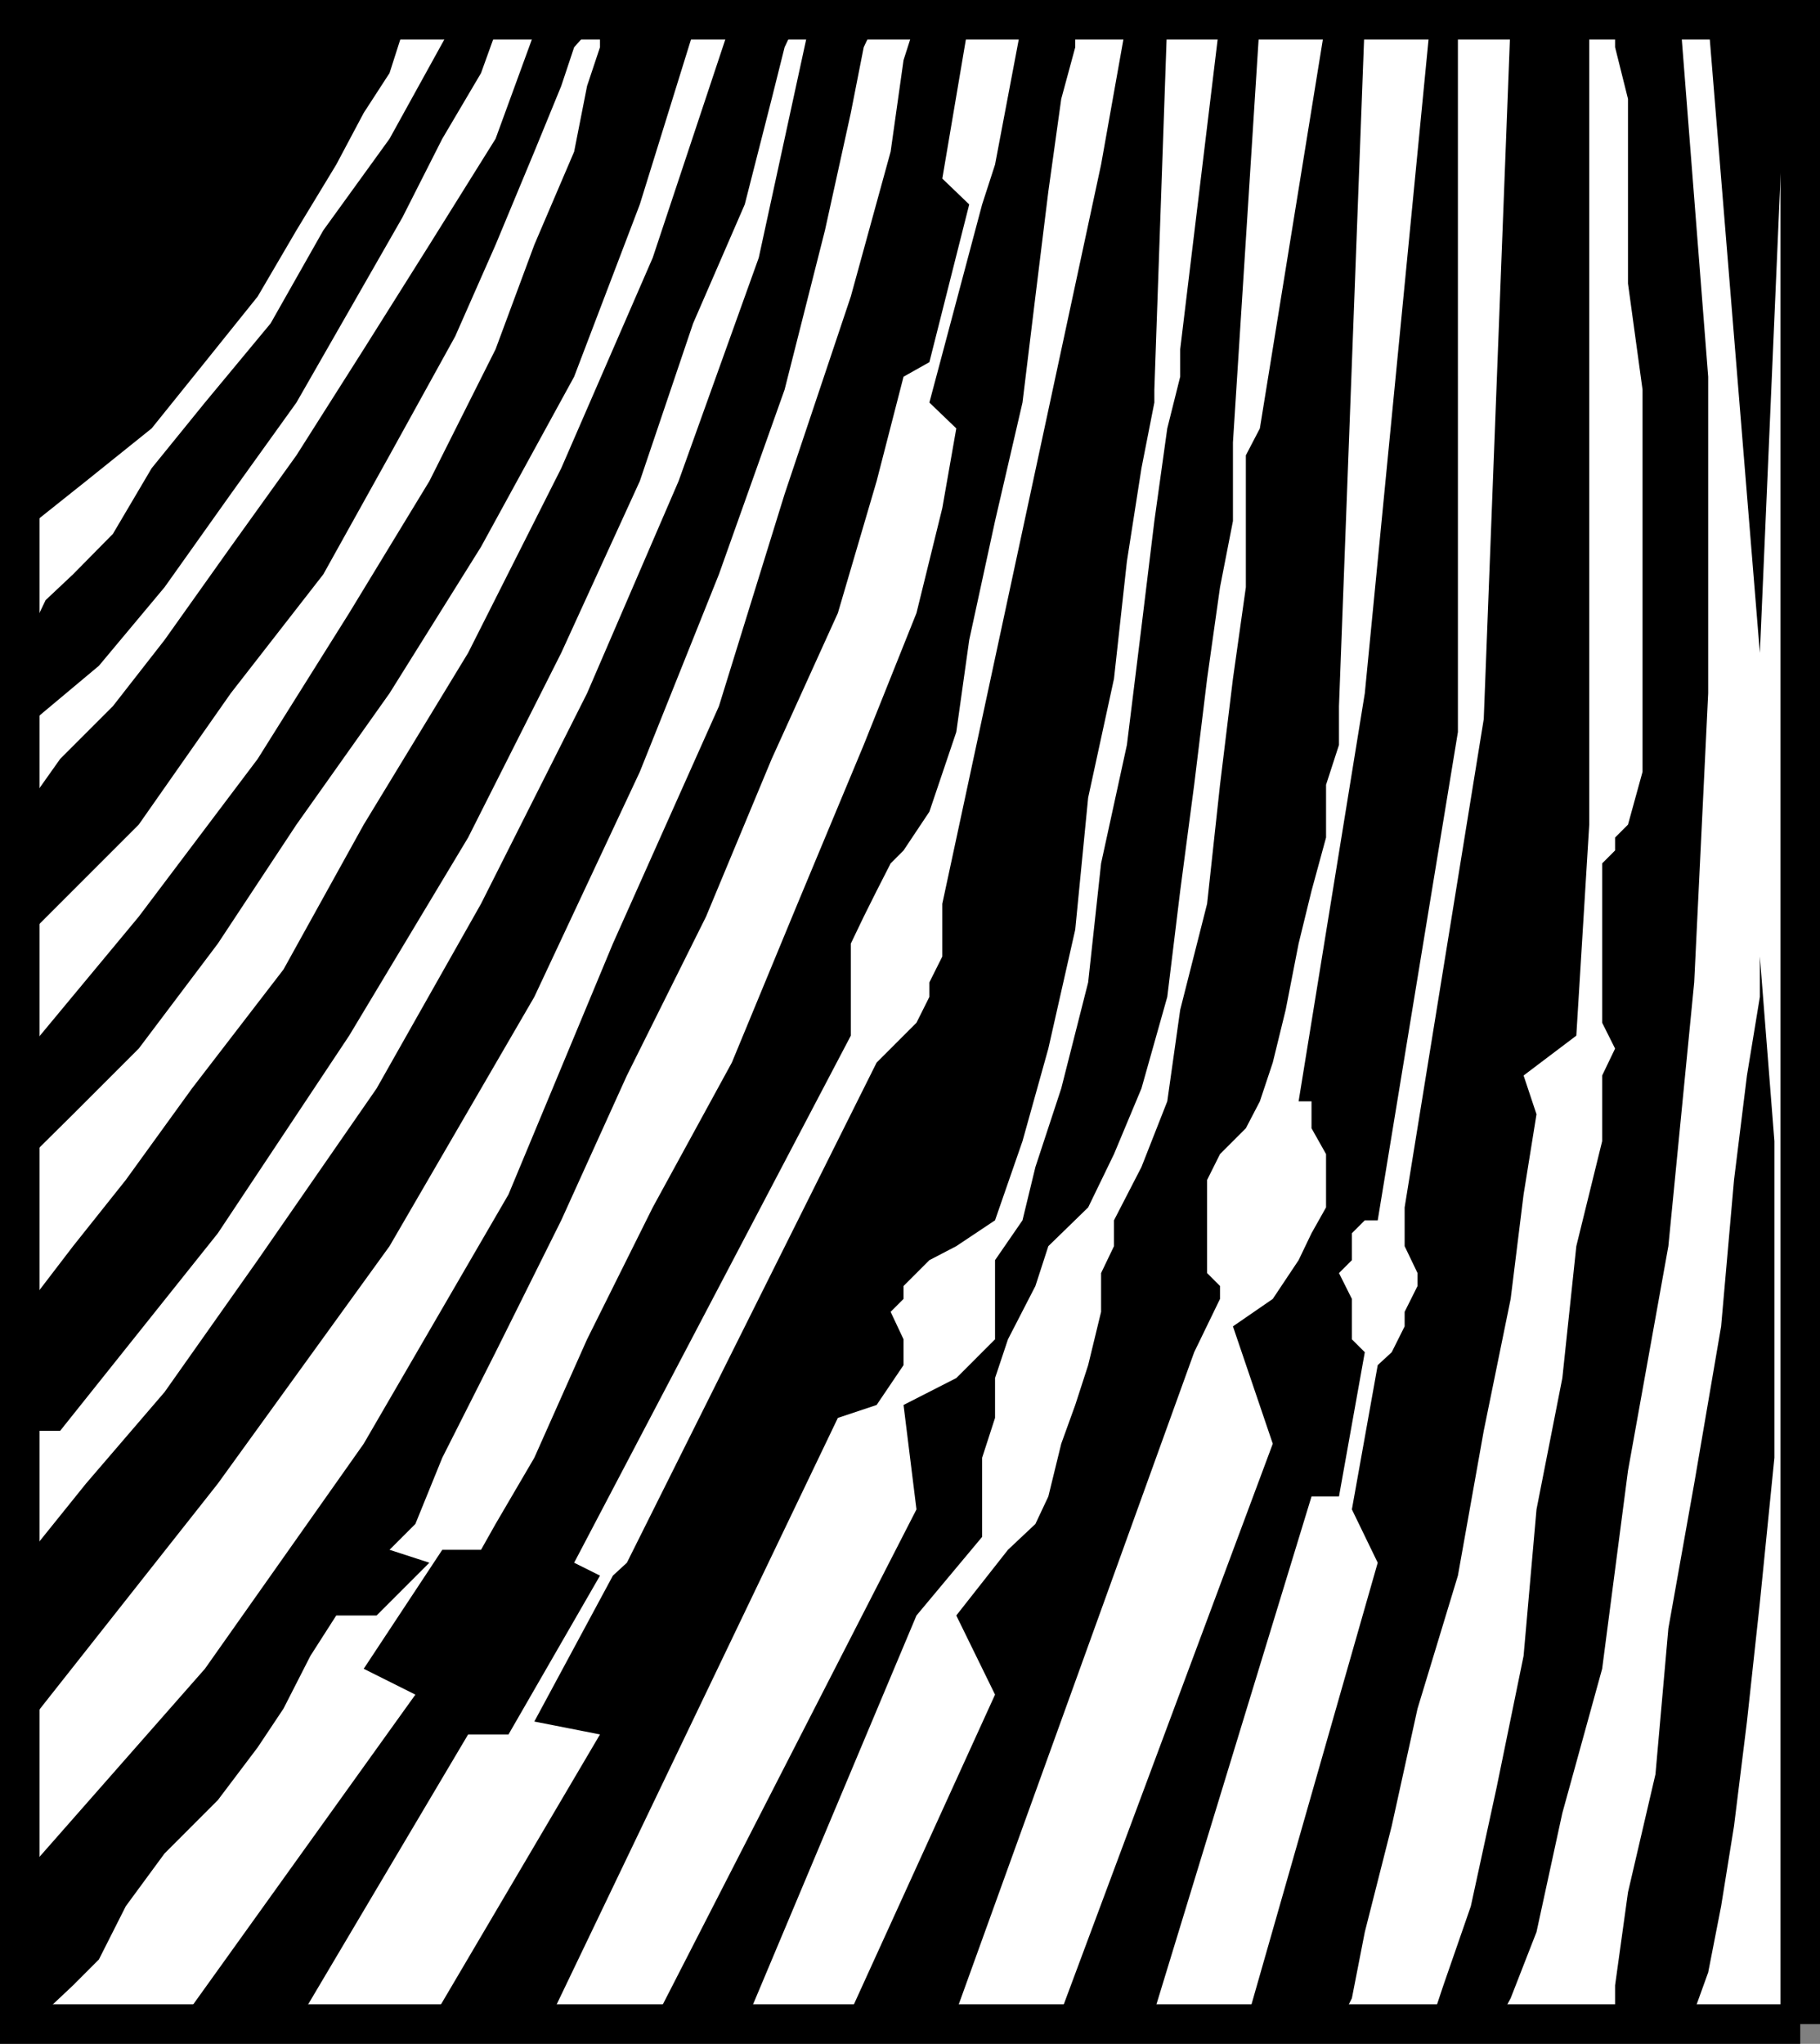 <svg xmlns="http://www.w3.org/2000/svg" width="338.148" height="379.648"><rect width="100%" height="100%" fill="#808080" stroke="none"/><path fill="#fff" stroke="#000" stroke-miterlimit="10" stroke-width="7.347" d="M334.474 375.974V3.674H3.674v372.3h330.8"/><path d="M3.674 135.974v-19.5h2.402l2.398-5 5.102-4.8 7.398-7.5 7.2-12.2 9.902-12.199 12.2-14.7 9.8-17.3 12.297-17L84.576 3.674h9.898l-2.398 2.402-2.703 7.5-7.2 12.2-7.398 14.597-9.902 17.3-9.797 17.102-12.203 17-12.297 17.3-12.203 14.598-14.7 12.301"/><path d="M3.674 175.275v-24.5l2.402-2.602 5.098-7.199 9.8-9.8 9.602-12.301 12.297-17.297 12.203-17 12.5-19.703 12.2-19.399 12.3-19.699 7.2-19.7h9.8l-2.402 2.7-2.399 7.2-5 12.199-7.2 17.3-7.5 17-12.202 22.102-12.297 22.097-17.203 22.102-17.098 24.398-22.101 22.102"/><path d="M1.275 199.775v19.398l2.399-2.398 9.902-9.8 12.2-12.2 14.698-19.5 14.602-22.102 17.297-24.398 17-27.2 17.3-31.6 12.2-32 9.902-31.9h-17.3v2.7l-2.4 7.2-2.401 12.199-7.399 17.3-7.2 19.399-12.3 24.5-14.902 24.5-17 27.101-22.098 29.301-24.5 29.5"/><path d="M11.174 265.775h-7.5v-22.101l2.402-2.399 7.5-9.8 9.797-12.302 12.3-17 17-22.097 14.903-26.902 19.398-31.899 17.301-34.3 17-39.102 14.7-44.2h12.198l-2.398 5.102-2.402 9.598-5 19.601-9.598 22.102-9.902 29.297-14.598 31.902-17.3 34.3-22.102 36.798-24.399 36.703-29.3 36.7"/><path d="M3.674 322.173v-29.5l2.402-4.8 9.898-12.297 14.602-17 17.297-24.5 22.101-31.902 19.399-34.301 19.703-39.098 17-39.402 14.898-41.5 9.602-44.2h12.297l-2.399 5.102-2.398 12.2-4.8 21.8-7.5 29.598-12.2 34.3-14.703 36.7-19.598 41.8-26.902 46.301-31.899 44.102-36.8 46.598"/><path d="M180.076 3.674h-9.8l-2.403 7.5-2.399 17-7.398 26.902-12.3 36.7-12.2 39.398-19.703 44.101-19.399 46.598-26.898 46.3-29.5 41.801-34.402 39.102v24.5l4.8 2.398v-2.398l5.102-4.8 4.797-4.802 5-9.898 7.203-9.8 9.898-9.903 7.399-9.797 4.8-7.203 5-9.797 4.801-7.5h7.5l9.801-9.8-7.402-2.403 4.8-4.797 5-12.3 9.903-19.602 12.2-24.5 12.198-26.899 14.7-29.5 12.199-29.3 12.3-27.102 7.2-24.5 5-19.399 4.8-2.699 7.403-29.3-5-4.801 5-29.5"/><path d="M199.775 3.674h-9.8l-5.102 26.902-2.399 7.398-9.8 36.801 5 4.8-2.598 14.798-4.8 19.5-9.802 24.5-12.3 29.5-12.2 29.5-14.699 26.902-12.2 24.5-9.8 22-7.2 12.3-2.702 4.798h-7.2l-14.597 22.101 9.598 4.801-43.899 61.2h21.8l31.9-53.802h7.5l17-29.5-4.802-2.398 51.403-97.902v-17.098l2.398-5 2.399-4.8 2.601-5.102 2.399-2.399 4.8-7.199 5-14.8 2.403-17.102 4.797-22.098 5.101-22 2.399-19.7 2.402-19.5 2.398-17.202 2.602-9.598V3.674"/><path d="M216.873 3.674h-7.5l-4.797 26.902-29.5 137.297v9.8l-2.402 4.801v2.7l-2.399 4.8-2.402 2.399-2.399 2.402-2.601 2.598-46.399 92.902-2.601 2.399-14.598 27.101 12.2 2.399-31.7 53.8h21.898l54-112.601 7.2-2.399 5-7.398v-4.8l-2.399-5.102 2.399-2.399v-2.402l2.402-2.399 2.398-2.398 5-2.602 7.2-4.8 5.101-14.7 4.801-17.199 5-22.101 2.398-24.5 4.801-22.098 2.399-21.8 2.703-17.302 2.398-12.199v-2.402l2.399-68.7"/><path d="M234.076 3.674h-7.402l-7.399 61.199v5.101l-2.402 9.602-2.399 17.2-2.398 19.698-2.703 21.899-4.797 22-2.402 22.101-5 19.7-4.801 14.601-2.399 9.898-5.101 7.403v14.7l-2.399 2.397-2.398 2.403-2.402 2.398-9.801 5 2.402 19.399-49 95.601h17.098l31.902-75.898 12.2-14.602v-14.699l2.398-7.402v-7.399l2.402-7.199 5.098-9.902 2.402-7.399 7.398-7.199 4.801-9.902 5.102-12.2 4.797-17 2.402-19.699 2.598-19.699 2.402-19.7 2.398-17 2.403-12.3V82.174l5-78.5"/><path d="M253.576 3.674h-7.203l-12.297 75.902-2.602 5v24.5l-2.398 17-2.402 19.7-2.399 22.097-5 19.703-2.402 17-4.797 12.2-5.102 9.897v4.801l-2.398 5v7.2l-2.402 9.902-2.399 7.398-2.602 7.2-2.398 9.8-2.402 5.102-5.098 4.797-9.602 12.203 7.2 14.7-26.797 58.8h19.597l44.2-122.403 4.8-9.898v-2.402l-2.398-2.399v-17.3l2.398-4.801 4.801-4.797 2.602-5 2.398-7.203 2.399-9.797 2.402-12.3 2.398-9.802 2.7-9.898v-9.8l2.402-7.403v-7.2l4.8-127.5"/><path d="M270.873 3.674h-5.098l-12.2 125.101-12.3 75.8h2.398v5l2.7 4.798v9.902l-2.7 4.8-2.398 5-4.8 7.2-7.4 5.098 7.4 21.8-39.302 105.403h17.301l29.2-95.602h5.101l4.8-26.8-2.401-2.399v-7.5l-2.399-4.8 2.398-2.4v-5l2.403-2.402h2.398l14.899-90.699V3.674"/><path d="m275.673 133.576-14.699 90.7v7.198l2.399 5v2.399l-2.399 4.8v2.7l-2.398 4.8-2.602 2.403-4.8 26.797 4.8 9.902-24.5 85.7h17.301l2.398-4.802 2.403-12.3 5-19.7 4.797-21.8 7.5-24.7 4.8-26.898 5-24.5 2.403-19.402 2.398-14.899-2.398-7.199 9.797-7.402 2.402-39.2V3.674h-14.601l-5 129.903"/><path d="M265.775 375.974h12.3l2.598-4.8 4.801-12.301 4.801-22.098 7.398-26.8 4.801-36.801 7.5-41.7 4.801-49 2.598-53.699v-58.8l-5-63.9h-12.297v2.7l2.398 9.598v34.3l2.7 19.7v71l-2.7 9.8-2.398 2.403v2.398l-2.403 2.399v-7.2 36.801l2.403 4.801-2.403 5v12.2l-4.8 19.5-2.598 24.5-4.8 24.398-2.4 27.203-5 24.398-4.8 22.102-5.101 14.7-2.399 7.198m61.199-198.301v7.5l-2.398 14.602-2.402 19.398-2.399 27.2-5 29.203-4.8 26.898-2.4 27.102-5.1 21.898-2.4 17.301v7.2h14.7v-2.4l2.598-7.202 2.402-12.297 2.399-14.903 2.402-19.398 2.398-22.101 2.7-26.899v-58.8l-2.7-34.302m0-56.398 5.102-117.601h-14.703zM3.674 99.174v-95.5h71.101v2.402l-2.402 7.5-4.797 7.398-5.102 9.602-7.398 12.2-7.203 12.3-9.797 12.2-9.902 12.3-12.2 9.797-12.3 9.8"/></svg>
